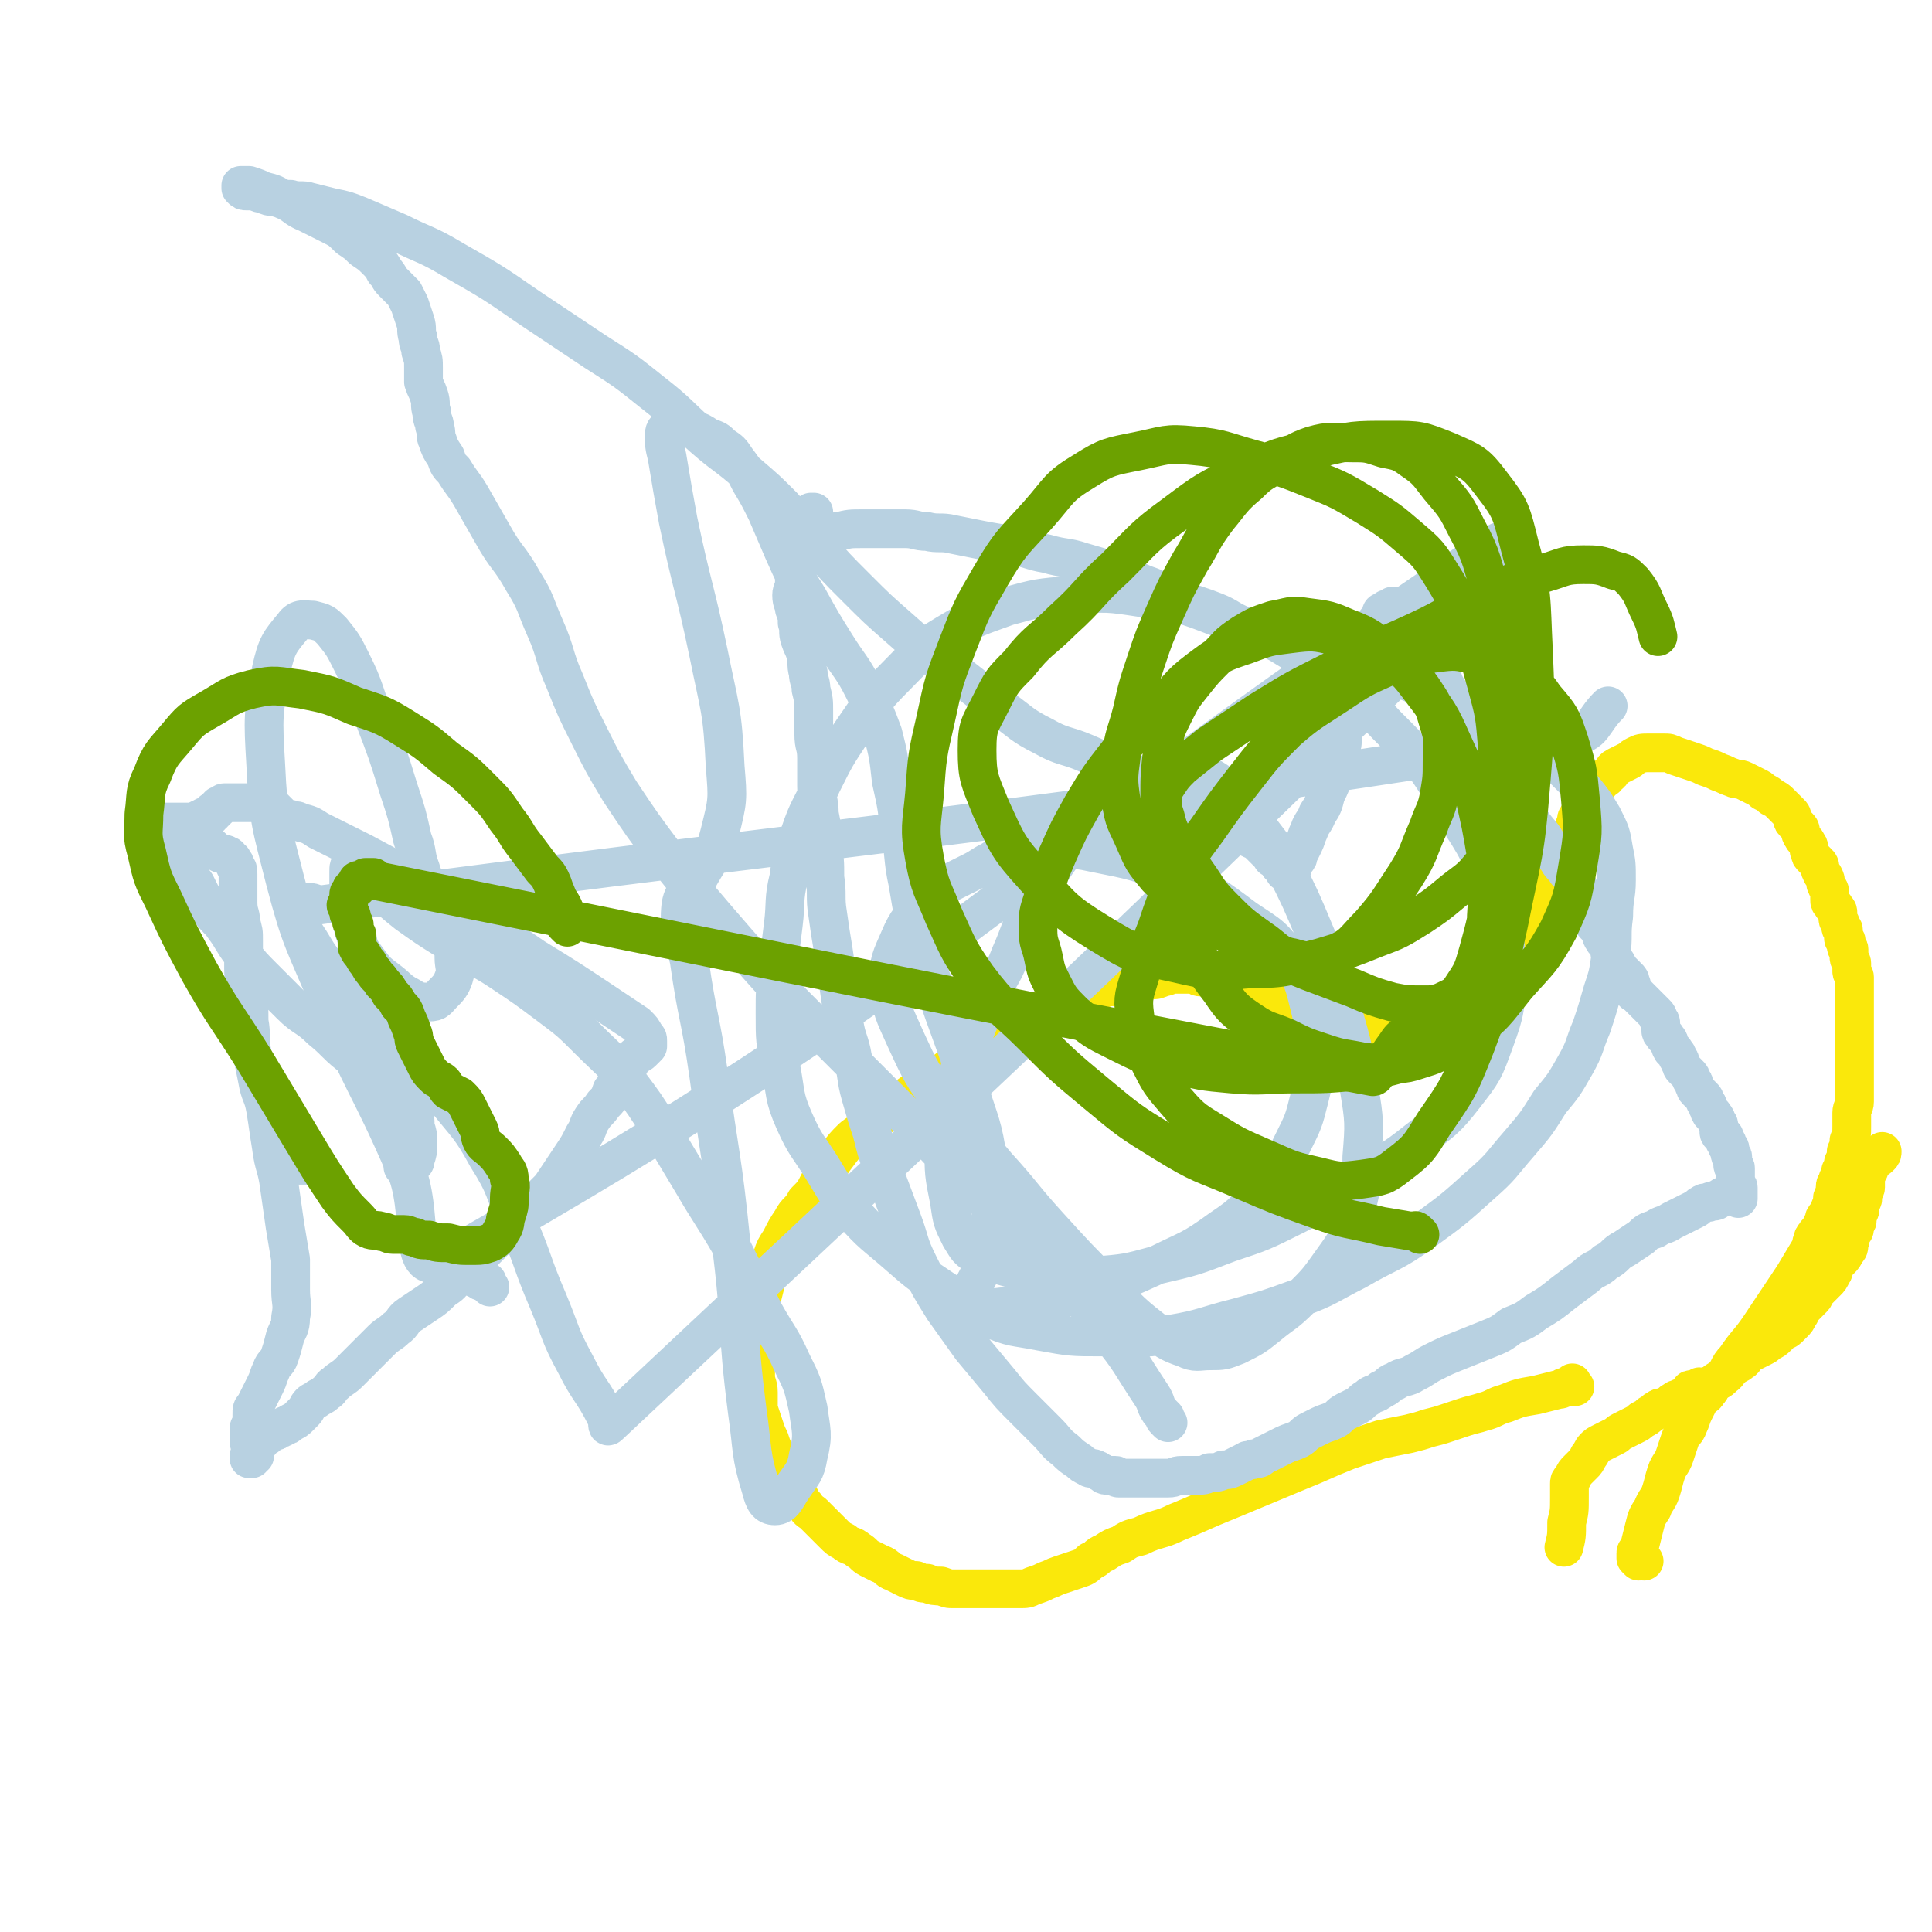 <svg viewBox='0 0 698 698' version='1.1' xmlns='http://www.w3.org/2000/svg' xmlns:xlink='http://www.w3.org/1999/xlink'><g fill='none' stroke='#FAE80B' stroke-width='14' stroke-linecap='round' stroke-linejoin='round'><path d='M569,501c-1,-1 -1,-2 -1,-1 -1,0 0,1 0,1 0,0 -1,0 -2,0 -2,0 -1,1 -3,1 -4,1 -4,1 -8,2 -6,1 -6,1 -11,3 -4,1 -4,2 -8,3 -3,1 -4,1 -7,2 -3,1 -3,1 -6,2 -3,1 -3,1 -7,2 -3,1 -3,1 -7,2 -5,1 -5,1 -10,2 -6,2 -6,2 -12,4 -10,4 -9,4 -19,8 -12,5 -12,5 -24,10 -10,4 -9,4 -19,8 -6,3 -7,2 -13,5 -4,1 -4,1 -7,3 -3,1 -3,1 -6,3 -3,1 -2,2 -5,3 -2,2 -2,2 -5,3 -3,1 -3,1 -6,2 -3,1 -2,1 -5,2 -2,1 -2,1 -5,2 -2,1 -2,1 -5,1 -2,0 -2,0 -4,0 -2,0 -2,0 -5,0 -2,0 -2,0 -4,0 -2,0 -2,0 -4,0 -3,0 -3,0 -6,0 -3,0 -2,0 -5,-1 -2,0 -3,0 -5,-1 -2,0 -2,0 -4,-1 -2,0 -2,0 -4,-1 -2,-1 -2,-1 -4,-2 -3,-1 -2,-2 -5,-3 -2,-1 -2,-1 -4,-2 -2,-1 -2,-2 -4,-3 -2,-2 -3,-1 -5,-3 -2,-1 -2,-1 -4,-3 -2,-2 -2,-2 -4,-4 -1,-1 -1,-1 -3,-3 -1,-1 -2,-1 -3,-3 -1,-1 -1,-1 -2,-3 -1,-2 -1,-2 -2,-4 -1,-2 -2,-2 -3,-4 -1,-2 -1,-2 -2,-4 -1,-2 -1,-2 -2,-4 -1,-2 -1,-2 -2,-5 -1,-2 -1,-2 -2,-5 -1,-3 -1,-3 -2,-6 0,-3 0,-3 0,-6 0,-3 -1,-3 -1,-6 0,-3 0,-3 0,-7 0,-3 0,-4 0,-7 0,-4 0,-4 1,-7 0,-3 0,-3 1,-6 1,-4 1,-4 2,-8 1,-4 1,-4 2,-8 1,-3 1,-3 3,-6 2,-4 2,-4 4,-7 2,-4 3,-3 5,-7 3,-3 3,-3 5,-7 3,-4 3,-5 6,-9 3,-4 3,-4 6,-7 4,-3 4,-3 8,-6 4,-3 4,-3 8,-6 4,-3 4,-3 8,-6 4,-3 4,-2 8,-5 4,-3 4,-3 7,-6 4,-3 3,-3 7,-6 4,-3 4,-3 8,-5 4,-2 4,-2 9,-4 4,-2 4,-1 8,-3 4,-1 3,-2 7,-3 3,-1 4,-1 7,-2 3,-1 3,-1 6,-2 3,-1 3,0 6,-1 3,0 2,-1 5,-1 3,-1 3,0 6,-1 2,0 2,0 4,-1 2,0 2,-1 4,-1 1,0 2,0 3,0 2,0 2,0 4,0 2,0 1,1 3,1 1,0 2,0 3,0 1,0 1,0 2,0 2,0 1,1 3,1 1,0 2,0 3,0 1,0 1,1 2,1 1,0 2,0 3,0 1,0 1,1 2,1 1,1 1,1 3,1 1,0 1,0 2,0 1,0 1,1 2,1 0,0 1,0 1,0 1,0 1,1 2,1 1,1 1,1 2,1 0,0 1,0 1,0 1,0 1,1 2,1 1,1 1,1 2,1 1,1 1,1 2,1 1,1 1,1 2,1 1,0 1,0 2,0 1,0 1,0 2,1 1,0 0,1 1,1 1,0 1,0 2,0 1,0 0,1 1,1 1,0 1,0 2,0 1,0 1,1 2,1 0,0 1,0 1,0 1,0 1,1 2,1 0,0 1,0 1,0 1,0 1,0 2,0 1,0 1,0 1,0 1,0 0,1 1,1 0,0 1,0 1,0 1,0 1,0 1,0 1,0 1,0 1,0 1,0 1,0 1,0 0,0 0,1 0,1 0,0 1,0 1,0 1,0 1,0 1,0 1,0 1,0 1,0 1,0 0,1 1,1 1,0 1,0 2,0 1,0 1,0 2,0 1,0 1,0 1,0 1,0 1,0 2,0 1,0 1,0 2,0 1,0 1,0 2,0 1,0 1,-1 2,-1 1,0 1,0 2,0 2,0 2,0 3,-1 1,0 1,0 2,-1 2,-1 1,-1 3,-2 1,-1 2,0 3,-1 1,-1 1,-1 2,-2 1,-1 2,-1 3,-2 1,-1 1,-2 2,-3 1,-2 2,-1 3,-3 2,-1 2,-1 3,-3 1,-2 1,-2 2,-4 1,-2 2,-1 3,-3 2,-2 2,-2 3,-4 1,-2 1,-3 2,-5 1,-3 1,-3 3,-5 1,-2 2,-2 3,-4 1,-3 1,-3 2,-6 1,-3 2,-2 3,-5 1,-2 1,-2 2,-5 1,-2 1,-3 2,-5 1,-2 1,-2 2,-4 1,-2 1,-2 2,-5 1,-1 0,-2 1,-3 1,-2 2,-2 3,-4 1,-2 1,-2 2,-4 1,-2 1,-2 3,-4 1,-2 2,-1 3,-3 2,-1 1,-2 3,-3 2,-1 2,-1 4,-2 2,-1 1,-1 3,-2 2,-1 2,-1 5,-1 2,0 3,0 5,0 2,0 2,0 4,1 3,1 3,1 6,2 3,1 3,1 5,2 3,1 3,1 5,2 3,1 2,1 5,2 2,1 2,0 4,1 2,1 2,1 4,2 2,1 2,1 3,2 2,1 2,1 3,2 2,1 2,1 3,2 1,1 1,1 2,2 1,1 1,1 2,2 1,1 0,2 1,3 1,1 1,1 2,2 1,1 0,2 1,3 1,2 1,1 2,3 1,1 0,2 1,3 0,1 0,1 1,2 1,1 1,1 2,2 1,1 0,2 1,3 0,1 1,1 1,2 1,1 0,2 1,3 0,1 1,1 1,2 0,1 0,2 0,3 0,1 0,1 1,2 0,1 1,0 1,1 1,1 1,1 1,2 0,1 0,1 0,2 0,1 1,1 1,2 0,0 0,1 0,1 0,1 1,0 1,1 0,1 0,1 0,2 0,1 0,1 0,1 0,1 1,0 1,1 0,0 0,1 0,1 0,1 0,1 0,1 0,1 1,0 1,1 0,0 0,1 0,1 0,1 0,1 0,1 0,1 0,1 0,1 0,1 1,1 1,2 0,0 0,1 0,1 0,1 0,1 0,1 0,1 0,1 0,1 0,1 1,1 1,2 0,0 0,1 0,1 0,1 0,1 0,1 0,1 0,1 0,1 0,1 0,1 0,2 0,1 0,1 0,2 0,1 0,1 0,1 0,1 0,1 0,2 0,1 0,1 0,2 0,1 0,1 0,2 0,1 0,1 0,2 0,1 0,1 0,2 0,1 0,1 0,2 0,1 0,1 0,2 0,1 0,1 0,2 0,1 0,1 0,2 0,1 0,1 0,2 0,1 0,1 0,2 0,1 0,1 0,2 0,1 0,1 0,2 0,1 0,1 0,2 0,1 0,1 0,2 0,1 0,1 0,2 0,3 0,3 0,5 0,2 -1,2 -1,4 0,2 0,3 0,5 0,3 0,3 -1,5 0,2 0,2 -1,4 0,2 0,2 -1,4 0,2 0,2 -1,3 0,2 0,2 -1,3 0,2 -1,1 -1,3 0,1 0,1 0,2 0,1 -1,1 -1,2 0,1 0,1 0,2 0,1 -1,1 -1,2 0,0 0,1 0,1 0,1 -1,0 -1,1 -1,1 -1,1 -1,2 0,0 0,1 0,1 0,1 -1,0 -1,1 0,0 0,1 0,1 0,1 0,1 -1,1 0,1 -1,0 -1,1 -1,1 -1,1 -1,2 -1,1 0,2 -1,3 -3,5 -3,5 -6,10 -6,9 -6,9 -12,18 -4,6 -5,6 -9,12 -3,3 -2,4 -5,7 -1,1 -2,1 -3,2 -1,0 0,1 -1,1 0,1 0,1 -1,1 0,0 0,0 -1,0 0,0 -1,0 -1,0 -1,0 0,-1 -1,-1 0,0 0,1 -1,1 0,0 0,0 -1,0 0,0 -1,0 -1,0 -1,0 0,1 -1,1 0,1 0,1 -1,1 -1,1 -1,1 -2,1 -1,1 -1,0 -2,1 -2,1 -1,1 -3,2 -1,1 -2,0 -3,1 -2,1 -1,1 -3,2 -1,1 -1,1 -3,2 -1,1 -1,1 -3,2 -2,1 -2,1 -4,2 -2,1 -1,1 -3,2 -2,1 -2,1 -4,2 -2,1 -2,1 -3,2 -1,1 -1,2 -2,3 -1,2 -1,2 -2,3 -1,1 -1,1 -2,2 -1,1 -1,1 -2,3 -1,1 -1,1 -1,2 0,1 0,1 0,2 0,2 0,2 0,3 0,5 0,5 -1,9 0,5 0,5 -1,9 '/><path d='M594,564c-1,-1 -1,-1 -1,-1 -1,-1 0,0 0,0 0,0 0,0 0,0 0,1 0,1 -1,1 0,0 0,0 -1,-1 0,0 0,0 0,0 0,0 0,0 0,-1 0,0 0,-1 0,-1 0,-1 1,0 1,-1 1,-4 1,-4 2,-8 1,-4 1,-4 3,-7 1,-3 2,-3 3,-6 1,-3 1,-4 2,-7 1,-3 2,-3 3,-6 1,-3 1,-3 2,-6 1,-3 2,-2 3,-5 1,-2 1,-3 2,-5 1,-2 1,-2 2,-4 1,-2 2,-1 3,-3 1,-1 1,-2 2,-3 2,-2 2,-1 4,-3 2,-1 1,-2 3,-3 1,-1 2,-1 3,-2 2,-1 1,-2 3,-3 2,-1 2,-1 4,-2 2,-1 2,-1 3,-2 2,-1 2,-1 3,-2 1,-1 1,-1 2,-2 1,-1 1,0 2,-1 1,-1 1,-1 2,-2 1,-1 1,-1 2,-3 1,-1 0,-1 1,-2 1,-1 1,-1 2,-2 1,-1 1,-1 2,-2 1,-1 0,-1 1,-2 1,-1 1,-1 2,-2 1,-1 1,-1 2,-2 1,-1 1,-1 2,-3 1,-1 0,-2 1,-3 1,-1 1,-1 2,-2 1,-1 1,-1 2,-3 1,-1 1,-1 1,-3 1,-1 0,-2 1,-3 0,-1 1,-1 1,-2 0,-1 0,-1 0,-2 0,-1 1,0 1,-1 0,-1 0,-1 0,-2 0,-1 1,-1 1,-2 0,-1 0,-1 0,-2 0,-1 1,-1 1,-2 0,-1 0,-1 0,-2 0,-1 1,-1 1,-2 0,-1 0,-1 0,-2 0,0 0,0 0,-1 0,-1 0,-1 0,-2 0,-1 1,0 1,-1 1,-1 0,-2 1,-3 1,-1 2,-1 3,-2 1,-1 1,-1 1,-2 '/></g>
<g fill='none' stroke='#B8D1E1' stroke-width='14' stroke-linecap='round' stroke-linejoin='round'><path d='M147,423c-1,-1 -1,-1 -1,-1 -1,-1 0,0 0,0 1,0 0,-1 1,-1 1,-1 1,0 2,-1 1,0 1,0 1,-1 1,-3 1,-3 1,-6 0,-3 0,-3 -1,-6 0,-3 0,-3 -1,-5 -1,-3 -2,-3 -4,-5 -2,-2 -2,-2 -4,-4 -3,-3 -3,-3 -7,-6 -4,-3 -4,-3 -8,-6 -5,-4 -5,-5 -10,-9 -5,-5 -6,-4 -11,-9 -5,-5 -5,-5 -10,-10 -4,-4 -4,-4 -8,-9 -3,-4 -3,-5 -6,-9 -2,-3 -3,-3 -5,-6 -2,-2 -2,-2 -3,-5 -1,-2 -1,-2 -2,-4 -1,-2 -1,-1 -2,-3 -1,-1 -1,-2 -2,-3 -1,-1 -1,-1 -2,-2 -1,-1 -1,-1 -2,-2 0,0 -1,0 -1,-1 -1,-1 0,-1 -1,-2 0,-1 0,0 -1,-1 0,0 -1,0 -1,-1 -1,-1 0,-1 -1,-2 0,-1 0,0 -1,-1 0,0 0,0 -1,-1 0,0 0,0 -1,-1 0,0 -1,0 -1,-1 0,0 0,-1 0,-1 0,0 -1,0 -1,0 0,0 0,0 0,-1 0,0 0,0 0,0 0,0 0,0 0,0 -1,-1 0,-1 0,-1 0,0 0,0 0,0 0,0 0,0 0,0 -1,-1 0,0 0,0 0,0 0,0 0,0 1,0 1,0 1,0 1,0 1,0 1,0 1,0 0,1 1,1 1,0 1,0 2,0 1,0 1,0 1,0 1,0 1,0 1,0 1,0 1,0 1,0 1,0 1,0 1,0 1,0 1,0 1,0 1,0 1,0 1,0 0,0 0,0 0,0 1,0 1,0 1,0 1,0 1,0 1,0 1,0 1,0 1,0 1,0 1,0 1,0 1,0 1,0 1,0 1,0 1,0 1,0 0,0 0,0 0,0 1,0 1,0 1,0 1,0 0,-1 1,-1 0,0 1,0 1,0 0,0 0,0 0,0 1,0 0,-1 1,-1 0,0 1,0 1,0 0,0 0,0 0,0 1,0 1,0 1,0 0,0 0,-1 0,-1 0,0 1,0 1,0 0,0 0,0 0,0 0,0 0,0 0,0 -1,-1 0,-1 0,-1 0,0 1,0 1,0 0,0 0,-1 0,-1 0,0 1,0 1,0 0,0 0,-1 0,-1 0,0 1,0 1,0 1,0 0,-1 1,-1 0,0 1,0 1,0 0,0 0,0 0,0 1,0 1,0 1,0 1,0 1,0 1,0 1,0 1,0 1,0 1,0 1,0 2,0 1,0 1,0 1,0 1,0 1,0 1,0 1,0 1,0 2,0 1,0 1,0 1,0 1,0 1,0 1,0 1,0 1,0 1,0 1,0 1,0 2,0 1,0 1,0 2,1 1,1 1,1 2,2 1,1 1,1 2,2 1,1 2,1 3,1 2,1 2,0 3,1 4,1 4,1 7,3 8,4 8,4 16,8 15,8 15,8 29,17 17,10 17,10 33,21 13,8 13,8 25,16 6,4 6,4 12,8 2,2 2,2 3,4 1,1 1,1 1,2 0,1 0,1 0,2 -1,1 -1,1 -2,2 -1,1 -2,1 -3,2 -1,1 -1,2 -2,3 -1,2 -2,2 -3,4 -2,2 -1,3 -3,5 -1,3 -1,3 -3,5 -2,3 -2,2 -4,5 -2,3 -1,3 -3,6 -2,4 -2,4 -4,7 -2,3 -2,3 -4,6 -2,3 -2,3 -4,6 -2,2 -2,2 -4,4 -2,2 -2,2 -4,4 -2,2 -2,2 -4,4 -2,2 -2,2 -4,4 -2,2 -2,1 -4,3 -2,2 -2,2 -4,4 -2,2 -3,2 -5,4 -3,2 -2,3 -5,5 -2,3 -2,3 -5,5 -3,3 -3,3 -6,5 -3,2 -3,2 -6,4 -3,2 -2,3 -5,5 -2,2 -3,2 -5,4 -2,2 -2,2 -4,4 -2,2 -2,2 -4,4 -2,2 -2,2 -4,4 -2,2 -3,2 -5,4 -2,1 -1,2 -3,3 -1,1 -1,1 -3,2 -1,1 -2,1 -3,2 -1,1 -1,2 -2,3 -1,1 -1,1 -2,2 -1,1 -1,1 -3,2 -1,1 -1,1 -2,1 -1,1 -1,1 -2,1 -1,1 -1,1 -2,1 -1,1 -1,0 -2,1 -1,0 0,1 -1,1 -1,1 -1,0 -2,1 0,0 0,1 0,1 0,0 -1,0 -1,0 -1,0 -1,0 -1,1 0,0 0,1 0,1 0,1 0,1 0,1 0,1 0,1 0,1 0,1 0,1 0,1 0,0 0,0 -1,0 0,0 0,0 0,0 0,0 0,0 0,0 -1,-1 -1,0 -1,0 0,0 0,0 0,0 0,1 0,1 0,1 0,0 1,0 1,0 0,0 0,0 0,-1 0,0 0,0 0,-1 0,0 0,0 0,-1 0,0 0,-1 0,-1 0,-1 -1,-1 -1,-2 0,0 0,0 0,-1 0,-1 0,-1 0,-2 0,-1 0,-1 0,-2 0,-1 1,-1 1,-2 0,-1 0,-2 0,-3 0,-2 0,-2 1,-3 1,-2 1,-2 2,-4 1,-2 1,-2 2,-4 1,-2 1,-3 2,-5 1,-3 2,-2 3,-5 1,-3 1,-3 2,-7 1,-3 2,-3 2,-7 1,-5 0,-5 0,-10 0,-5 0,-6 0,-11 -1,-6 -1,-6 -2,-12 -1,-7 -1,-7 -2,-14 -1,-8 -2,-7 -3,-15 -1,-6 -1,-7 -2,-13 -1,-6 -2,-5 -3,-11 -1,-5 -1,-5 -2,-10 -1,-5 0,-6 -1,-11 0,-5 0,-5 -1,-10 0,-5 -1,-4 -1,-9 0,-5 0,-5 0,-10 0,-4 0,-3 -1,-7 0,-3 -1,-3 -1,-7 0,-2 0,-2 0,-5 0,-2 0,-3 0,-5 0,-2 0,-2 -1,-3 0,-1 0,-1 -1,-2 0,-1 0,0 -1,-1 0,0 0,-1 -1,-1 -1,-1 -2,0 -3,-1 -3,-2 -2,-2 -5,-4 '/><path d='M177,465c-1,-1 -1,-1 -1,-1 -1,-1 0,0 0,0 0,0 0,-1 0,-1 0,0 0,0 -1,0 0,0 -1,0 -1,0 -1,0 0,-1 -1,-1 0,0 -1,0 -1,0 0,0 0,0 0,-1 '/><path d='M106,419c-1,-1 -2,-2 -1,-1 0,0 0,0 1,1 0,0 1,0 1,0 1,0 0,1 1,1 1,0 1,0 2,0 1,0 1,1 1,1 0,0 0,0 -1,0 0,0 0,0 0,0 -1,0 -1,0 -2,0 -3,-2 -3,-2 -6,-4 '/><path d='M422,514c-1,-1 -1,-1 -1,-1 -1,-1 0,-1 0,-1 -1,-1 -1,-1 -2,-2 -2,-3 -1,-3 -3,-6 -8,-12 -7,-12 -16,-23 -10,-13 -10,-13 -22,-26 -12,-13 -13,-12 -25,-25 -13,-13 -13,-14 -26,-27 -15,-15 -15,-15 -30,-30 -16,-16 -16,-16 -31,-33 -13,-15 -13,-15 -25,-30 -9,-12 -9,-12 -17,-24 -6,-10 -6,-10 -11,-20 -5,-10 -5,-10 -9,-20 -4,-9 -3,-10 -7,-19 -4,-9 -3,-9 -8,-17 -5,-9 -6,-8 -11,-17 -4,-7 -4,-7 -8,-14 -3,-5 -3,-4 -6,-9 -2,-2 -2,-2 -3,-5 -2,-3 -2,-3 -3,-6 -1,-2 0,-2 -1,-5 0,-2 -1,-2 -1,-5 -1,-3 0,-3 -1,-6 -1,-3 -1,-2 -2,-5 0,-2 0,-3 0,-5 0,-3 0,-3 -1,-6 0,-3 -1,-2 -1,-5 -1,-3 0,-3 -1,-6 -1,-3 -1,-3 -2,-6 -1,-2 -1,-2 -2,-4 -2,-2 -2,-2 -4,-4 -2,-2 -1,-2 -3,-4 -1,-2 -1,-2 -3,-4 -2,-2 -2,-2 -5,-4 -2,-2 -2,-2 -5,-4 -3,-3 -3,-3 -7,-5 -4,-2 -4,-2 -8,-4 -5,-2 -4,-3 -9,-5 -3,-2 -3,-2 -7,-3 -2,-1 -2,-1 -5,-2 -1,0 -1,0 -2,0 0,0 -1,0 -1,0 0,0 0,1 0,1 1,1 1,1 2,1 1,0 1,0 2,0 2,0 2,1 4,1 2,1 2,1 4,1 3,1 3,1 6,1 3,1 4,0 7,1 4,1 4,1 8,2 5,1 5,1 10,3 7,3 7,3 14,6 10,5 10,4 20,10 14,8 14,8 27,17 12,8 12,8 24,16 11,7 11,7 21,15 9,7 9,8 18,16 8,7 8,6 16,13 7,6 7,6 13,12 6,7 6,7 12,14 7,8 7,8 14,15 8,8 8,8 16,15 9,8 9,8 19,15 9,7 9,7 18,14 7,5 7,6 15,10 7,4 8,3 15,6 7,3 7,3 14,7 6,4 6,4 12,8 4,3 4,3 8,5 3,2 3,2 7,3 3,1 3,1 6,2 3,1 3,1 5,2 2,1 1,1 3,2 1,1 2,0 3,1 1,0 1,1 2,1 1,1 1,0 2,1 1,0 1,1 1,1 1,1 1,1 2,2 1,1 1,1 1,1 1,1 1,1 1,1 1,1 0,1 1,1 0,0 1,0 1,0 1,0 1,0 1,1 0,0 0,1 0,1 0,1 1,1 1,1 1,1 1,0 1,1 0,0 0,1 0,1 0,0 1,0 1,0 0,0 0,-1 0,-1 0,0 1,0 1,0 1,0 1,0 1,-1 0,0 0,-1 0,-1 0,-1 1,0 1,-1 1,-1 1,-1 1,-2 1,-2 1,-2 2,-4 1,-2 1,-3 2,-5 1,-3 2,-3 3,-6 2,-3 2,-3 3,-7 2,-4 2,-4 3,-8 1,-3 1,-3 2,-7 1,-3 1,-3 1,-6 1,-3 0,-3 1,-6 0,-2 1,-2 1,-4 1,-2 1,-2 1,-4 0,-1 0,-2 0,-3 0,-2 1,-1 1,-3 0,-1 0,-1 0,-3 0,-1 0,-1 0,-2 0,-1 1,-1 1,-2 0,-1 0,-1 0,-2 0,-1 1,0 1,-1 0,-1 0,-1 0,-2 0,-1 1,0 1,-1 0,0 0,-1 0,-1 0,-1 1,0 1,-1 1,0 1,0 1,-1 0,0 0,-1 0,-1 0,-1 1,0 1,-1 1,0 1,0 1,-1 1,0 1,0 1,-1 0,0 0,-1 0,-1 0,-1 1,0 1,-1 1,0 1,0 1,-1 0,0 0,-1 0,-1 0,-1 0,-1 1,-1 0,0 1,0 1,0 0,0 0,-1 0,-1 0,0 1,0 1,0 0,0 0,0 0,0 1,0 1,0 1,-1 0,0 0,0 0,0 1,0 1,0 1,0 1,0 1,0 1,0 0,0 0,0 0,0 1,1 1,0 1,1 0,0 0,1 0,1 0,1 1,0 1,1 1,1 0,1 1,2 1,1 1,1 2,2 1,2 0,2 1,4 1,2 2,2 3,4 1,2 1,2 2,4 2,3 2,2 4,5 2,3 1,3 3,6 2,3 2,3 4,6 2,3 1,3 3,6 2,4 2,4 4,7 2,4 3,3 5,7 2,4 2,4 4,8 3,4 3,4 6,8 3,3 3,4 5,7 3,4 3,3 5,7 2,3 2,3 4,6 1,2 2,2 3,4 2,2 2,2 3,4 1,1 1,1 2,3 1,2 1,2 2,4 1,2 1,2 2,5 1,1 0,2 1,3 1,1 1,1 2,2 1,1 0,2 1,3 1,2 1,1 2,3 1,1 0,2 1,3 1,2 1,2 2,3 1,2 1,2 2,3 1,1 1,1 2,2 1,1 1,1 1,2 1,1 0,2 1,3 0,1 1,1 1,1 1,1 1,1 1,1 1,1 1,1 2,2 1,1 1,1 1,1 1,1 1,1 1,1 1,1 1,1 2,2 1,1 1,1 1,2 1,1 1,1 1,2 0,1 0,1 0,2 0,1 0,1 1,2 0,1 1,0 1,1 1,1 1,1 1,2 1,1 0,1 1,2 0,1 1,0 1,1 1,1 1,1 1,2 1,1 1,1 1,2 1,1 0,1 1,2 1,1 1,1 2,2 1,1 1,1 1,2 1,1 1,1 1,2 1,1 0,1 1,2 1,1 1,1 2,2 1,1 1,1 1,2 1,1 1,1 1,2 1,1 0,1 1,2 0,1 1,0 1,1 1,1 1,1 1,2 1,1 1,1 1,2 0,1 0,1 0,2 0,1 1,1 1,1 1,1 1,0 1,1 0,0 0,1 0,1 0,1 1,0 1,1 0,0 0,1 0,1 0,1 1,0 1,1 0,0 0,1 0,1 0,0 0,0 0,0 0,1 0,1 0,1 0,1 1,0 1,1 0,0 0,1 0,1 0,1 0,1 0,1 0,0 0,0 0,0 0,1 0,1 0,1 0,1 1,0 1,1 0,0 0,1 0,1 0,1 0,1 0,1 0,1 0,1 0,1 0,1 0,1 0,1 0,1 0,1 0,1 0,1 0,1 0,1 0,1 1,0 1,1 0,0 0,1 0,1 0,1 0,1 0,1 0,1 0,1 0,1 0,1 0,1 0,1 0,0 0,0 0,0 0,0 0,0 0,0 -1,-1 0,0 0,0 0,0 0,-1 0,-1 0,0 0,0 -1,0 0,0 0,0 0,0 0,0 0,0 -1,0 0,0 0,0 -1,0 -1,0 -1,0 -2,0 -1,0 -1,1 -2,1 -1,1 -1,1 -3,1 -1,1 -2,0 -3,1 -2,1 -1,1 -3,2 -2,1 -2,1 -4,2 -2,1 -2,1 -4,2 -3,2 -3,1 -6,3 -3,1 -3,1 -5,3 -3,2 -3,2 -6,4 -4,2 -3,3 -7,5 -3,3 -4,2 -7,5 -4,3 -4,3 -8,6 -5,4 -5,4 -10,7 -4,3 -4,3 -9,5 -4,3 -4,3 -9,5 -5,2 -5,2 -10,4 -5,2 -5,2 -9,4 -4,2 -3,2 -7,4 -3,2 -4,1 -7,3 -3,1 -2,2 -5,3 -2,2 -3,1 -5,3 -2,1 -2,2 -4,3 -2,1 -2,1 -4,2 -2,1 -2,2 -4,3 -2,1 -3,1 -5,2 -2,1 -2,1 -4,2 -2,1 -2,2 -4,3 -2,1 -3,1 -5,2 -2,1 -2,1 -4,2 -2,1 -2,1 -4,2 -1,1 -1,1 -3,1 -1,1 -2,0 -3,1 -2,1 -2,1 -4,2 -2,1 -2,1 -4,1 -2,1 -2,1 -5,1 -2,1 -2,1 -5,1 -2,0 -3,0 -5,0 -3,0 -2,1 -5,1 -2,0 -2,0 -5,0 -1,0 -1,0 -3,0 -1,0 -1,0 -2,0 -1,0 -1,0 -2,0 -1,0 -1,0 -2,0 -1,0 -1,0 -2,0 -1,0 -1,0 -2,0 -1,0 0,-1 -1,-1 -1,0 -1,0 -2,0 0,0 -1,0 -1,0 -1,0 -1,0 -2,-1 -1,0 -1,-1 -2,-1 -1,-1 -2,0 -3,-1 -2,-1 -2,-1 -3,-2 -3,-2 -3,-2 -5,-4 -4,-3 -3,-3 -7,-7 -4,-4 -4,-4 -8,-8 -5,-5 -5,-5 -9,-10 -5,-6 -5,-6 -10,-12 -5,-7 -5,-7 -10,-14 -5,-8 -5,-8 -9,-16 -4,-8 -3,-8 -6,-16 -3,-8 -3,-8 -6,-16 -3,-8 -3,-8 -5,-16 -2,-6 -2,-6 -4,-13 -2,-7 -1,-7 -3,-14 -1,-6 -2,-6 -3,-12 -1,-7 -1,-7 -2,-14 -1,-7 -1,-6 -2,-13 -1,-6 -1,-6 -2,-13 -1,-6 0,-7 -1,-13 0,-6 0,-6 -1,-12 0,-6 0,-6 -1,-11 0,-5 -1,-5 -1,-10 0,-5 0,-5 0,-10 0,-5 -1,-4 -1,-9 0,-4 0,-4 0,-8 0,-4 0,-4 -1,-8 0,-3 -1,-3 -1,-6 -1,-3 0,-4 -1,-7 -1,-3 -1,-2 -2,-5 -1,-3 0,-3 -1,-6 0,-3 0,-2 -1,-5 0,-2 -1,-2 -1,-5 0,-2 1,-2 1,-5 0,-2 0,-2 0,-4 0,-2 0,-2 0,-4 0,-2 1,-2 1,-4 1,-2 0,-2 1,-4 0,-2 1,-1 1,-3 1,-1 0,-2 1,-3 0,-1 1,0 1,-1 1,-1 0,-1 1,-2 0,0 1,0 1,0 0,0 0,0 0,0 0,1 -1,0 -1,1 -1,1 0,1 -1,2 0,1 -1,1 -1,2 0,1 1,1 2,2 2,1 2,1 4,1 3,0 3,-1 6,-1 4,-1 4,-1 9,-1 4,0 4,0 8,0 4,0 4,0 7,0 4,0 4,1 8,1 4,1 5,0 9,1 5,1 5,1 10,2 5,1 6,1 11,2 7,1 7,2 13,3 7,2 7,1 13,3 7,2 7,2 13,4 6,2 6,3 12,5 6,3 6,3 12,5 5,2 6,2 11,4 5,2 5,3 10,5 6,3 6,3 12,5 6,2 6,2 12,4 6,2 7,2 13,4 6,2 5,2 11,4 5,2 6,1 11,3 5,2 5,2 10,4 4,2 4,2 8,4 5,2 4,3 9,5 5,3 5,2 10,5 5,2 5,2 9,5 5,4 5,4 10,8 4,4 4,4 8,8 4,5 4,5 7,10 3,6 3,6 4,12 1,5 1,5 1,11 0,6 -1,6 -1,13 -1,7 0,7 -1,14 -1,7 -1,7 -3,13 -2,7 -2,7 -4,13 -3,7 -2,7 -6,14 -4,7 -4,7 -9,13 -5,8 -5,8 -11,15 -7,8 -6,8 -14,15 -10,9 -10,9 -21,17 -11,8 -12,7 -24,14 -10,5 -10,6 -21,10 -11,4 -11,4 -22,7 -12,3 -12,4 -24,6 -12,2 -13,1 -25,1 -11,0 -11,0 -22,-2 -10,-2 -10,-1 -19,-5 -9,-4 -8,-5 -16,-10 -9,-6 -9,-6 -17,-13 -8,-7 -9,-7 -16,-15 -6,-7 -6,-8 -11,-16 -5,-8 -6,-8 -10,-17 -4,-9 -3,-10 -5,-20 -2,-9 -2,-9 -2,-19 0,-8 0,-8 1,-16 1,-8 1,-8 2,-16 1,-8 0,-9 2,-17 1,-8 1,-8 4,-16 3,-9 4,-9 8,-18 5,-10 5,-10 11,-19 7,-10 7,-11 16,-20 8,-8 8,-9 18,-15 10,-6 11,-6 22,-10 11,-3 11,-3 23,-4 13,-1 13,-1 26,1 14,2 14,2 27,7 16,6 17,6 31,15 16,10 17,10 30,24 14,14 14,14 24,31 9,14 10,15 15,31 4,13 4,14 4,28 0,12 0,13 -4,24 -4,11 -4,11 -11,20 -7,9 -8,9 -17,16 -10,8 -10,7 -21,14 -11,7 -11,7 -23,13 -12,6 -12,6 -24,10 -13,5 -13,5 -26,8 -11,3 -11,3 -23,4 -9,1 -10,0 -19,-1 -8,-1 -8,-1 -15,-3 -5,-1 -5,-1 -9,-4 -3,-2 -3,-3 -5,-6 -3,-6 -3,-6 -4,-13 -2,-10 -2,-10 -2,-20 0,-10 1,-10 3,-19 3,-10 3,-10 7,-19 3,-8 3,-8 7,-16 3,-8 4,-7 7,-15 4,-9 3,-9 8,-18 5,-10 5,-10 12,-20 6,-8 6,-9 13,-16 7,-7 7,-7 16,-11 6,-3 7,-3 13,-3 5,0 5,1 9,3 5,3 5,3 9,7 5,5 5,5 9,11 5,7 6,7 10,15 6,12 6,12 11,24 6,14 6,14 10,28 4,14 4,14 6,28 2,12 2,13 1,25 0,11 0,11 -3,22 -2,8 -3,9 -8,16 -5,7 -5,7 -11,13 -6,6 -6,5 -12,10 -5,4 -5,4 -11,7 -5,2 -5,2 -10,2 -4,0 -5,1 -9,-1 -6,-2 -7,-3 -12,-7 -9,-7 -9,-8 -17,-16 -10,-10 -10,-10 -20,-21 -10,-11 -9,-11 -19,-22 -9,-11 -11,-10 -19,-22 -8,-11 -8,-11 -14,-24 -4,-9 -5,-10 -6,-20 0,-8 1,-9 4,-16 3,-7 4,-7 9,-13 4,-4 4,-4 9,-7 4,-2 4,-2 8,-4 4,-2 3,-2 7,-4 3,-2 3,-2 7,-3 5,-1 5,-1 11,-1 9,0 10,-1 19,1 15,3 16,3 30,9 13,6 13,6 25,15 9,6 10,6 16,15 5,7 5,8 7,16 2,8 2,9 2,17 0,9 0,9 -2,17 -2,8 -2,8 -6,16 -4,8 -4,9 -10,16 -7,8 -7,9 -16,15 -11,8 -11,7 -23,13 -11,5 -11,5 -23,9 -10,3 -10,3 -21,5 -8,2 -9,0 -17,2 -4,1 -4,2 -8,3 -2,0 -2,0 -4,-1 -1,0 -1,0 -1,-1 0,-1 0,-1 1,-2 2,-3 3,-2 5,-5 2,-3 2,-3 4,-7 2,-4 2,-4 3,-8 1,-6 1,-6 1,-13 0,-9 1,-10 -1,-19 -2,-14 -3,-14 -7,-27 -4,-14 -4,-13 -9,-27 -4,-12 -5,-12 -8,-24 -3,-11 -3,-11 -5,-23 -2,-9 -1,-10 -3,-19 -1,-9 -1,-9 -3,-18 -1,-9 -1,-9 -3,-17 -3,-8 -3,-8 -7,-16 -4,-8 -5,-8 -10,-16 -5,-8 -5,-8 -10,-17 -5,-8 -5,-8 -9,-17 -3,-7 -3,-7 -6,-14 -3,-6 -3,-6 -6,-11 -2,-4 -2,-4 -5,-8 -2,-3 -2,-3 -5,-5 -2,-2 -2,-2 -5,-3 -3,-2 -3,-2 -6,-3 -2,-1 -2,-2 -5,-2 -1,0 -2,0 -3,1 -1,1 -2,1 -2,3 0,4 0,4 1,8 2,12 2,12 4,23 5,24 6,24 11,48 4,20 5,20 6,41 1,12 1,12 -2,24 -2,8 -3,8 -7,15 -3,6 -6,5 -7,11 -1,9 1,10 3,20 3,21 4,20 7,41 4,30 5,30 8,60 4,31 2,31 6,62 2,14 1,15 5,28 1,4 2,6 5,6 3,0 4,-3 6,-6 4,-6 5,-6 6,-12 2,-8 1,-9 0,-17 -2,-9 -2,-9 -6,-17 -4,-9 -5,-9 -10,-18 -6,-12 -6,-12 -12,-24 -7,-12 -7,-11 -14,-23 -6,-10 -6,-10 -12,-20 -5,-8 -5,-8 -11,-16 -6,-8 -7,-8 -14,-15 -7,-7 -7,-7 -15,-13 -8,-6 -8,-6 -17,-12 -9,-6 -10,-5 -19,-11 -8,-5 -8,-5 -15,-10 -5,-4 -5,-4 -10,-9 -3,-3 -2,-3 -5,-6 -1,-2 -1,-2 -3,-3 -1,0 -1,-1 -2,0 -1,1 -1,1 -1,3 0,3 0,3 0,6 0,5 0,5 1,9 1,5 0,5 2,9 1,4 1,4 4,8 3,4 3,4 7,7 4,3 4,4 8,6 3,2 4,2 7,2 3,0 3,-1 5,-3 2,-2 3,-3 4,-6 1,-3 0,-4 0,-7 0,-4 0,-4 -1,-8 0,-3 0,-3 -1,-6 -1,-3 -1,-3 -3,-6 -1,-3 -2,-2 -3,-5 -2,-3 -3,-3 -4,-7 -2,-5 -1,-6 -3,-11 -2,-9 -2,-9 -5,-18 -4,-13 -4,-13 -9,-26 -4,-10 -3,-10 -8,-20 -3,-6 -3,-6 -7,-11 -3,-3 -3,-3 -7,-4 -3,0 -5,-1 -7,2 -5,6 -6,7 -8,16 -3,16 -3,17 -2,34 1,21 2,22 7,42 6,23 7,22 16,44 12,30 14,29 27,59 8,17 0,42 15,34 183,-104 190,-131 380,-259 1,-1 3,0 3,2 1,4 2,6 -1,9 -159,155 -162,157 -323,308 -1,1 0,-2 -1,-3 -5,-10 -6,-9 -11,-19 -6,-11 -5,-11 -10,-23 -6,-14 -5,-14 -11,-28 -5,-12 -4,-13 -11,-24 -6,-11 -7,-11 -15,-21 -6,-7 -6,-7 -13,-14 -5,-6 -5,-5 -11,-11 -5,-5 -6,-5 -10,-10 -5,-6 -5,-6 -9,-13 -3,-4 -3,-4 -6,-9 -2,-3 -2,-3 -4,-7 -1,-2 -1,-2 -1,-4 0,-1 0,-1 1,-2 2,-1 2,-1 4,-1 2,0 1,1 3,1 226,-30 228,-26 453,-61 8,-1 7,-5 13,-11 '/></g>
<g fill='none' stroke='#6CA100' stroke-width='14' stroke-linecap='round' stroke-linejoin='round'><path d='M205,335c-1,-1 -1,-1 -1,-1 -1,-1 0,-1 0,-2 0,-1 0,-2 0,-3 -1,-3 -2,-3 -3,-6 -1,-2 -1,-3 -2,-5 -1,-2 -1,-2 -3,-4 -3,-4 -3,-4 -6,-8 -4,-5 -3,-5 -7,-10 -4,-6 -4,-6 -9,-11 -6,-6 -6,-6 -13,-11 -7,-6 -7,-6 -15,-11 -8,-5 -9,-5 -18,-8 -9,-4 -9,-4 -19,-6 -9,-1 -9,-2 -18,0 -8,2 -8,3 -15,7 -7,4 -7,4 -12,10 -5,6 -6,6 -9,14 -3,6 -2,7 -3,14 0,7 -1,7 1,14 2,9 2,9 6,17 6,13 6,13 13,26 9,16 10,16 20,32 9,15 9,15 18,30 6,10 6,10 12,19 3,4 3,4 7,8 2,2 2,3 4,4 2,1 3,0 5,1 2,0 2,1 4,1 2,0 2,0 4,0 2,0 2,1 4,1 2,1 2,1 5,1 3,1 3,1 7,1 4,1 4,1 8,1 4,0 4,0 7,-1 2,-1 3,-2 4,-4 2,-3 1,-3 2,-6 1,-3 1,-3 1,-6 0,-3 1,-4 0,-7 0,-3 -1,-3 -2,-5 -2,-3 -2,-3 -4,-5 -2,-2 -3,-2 -4,-4 -1,-2 0,-2 -1,-4 -1,-2 -1,-2 -2,-4 -1,-2 -1,-2 -2,-4 -1,-2 -1,-2 -3,-4 -2,-1 -2,-1 -4,-2 -1,-1 -1,-2 -2,-3 -1,-1 -2,-1 -3,-2 -2,-2 -2,-2 -3,-4 -1,-2 -1,-2 -2,-4 -1,-2 -1,-2 -2,-4 -1,-2 0,-2 -1,-4 -1,-3 -1,-3 -2,-5 -1,-3 -1,-3 -3,-5 -1,-2 -1,-2 -3,-4 -1,-2 -1,-2 -3,-4 -1,-2 -2,-2 -3,-4 -1,-1 -1,-1 -2,-3 -1,-1 -1,-1 -2,-3 -1,-1 -1,-1 -2,-3 0,-1 0,-1 0,-2 0,-1 0,-1 0,-2 0,-1 -1,-1 -1,-2 0,-1 0,-1 0,-2 0,-1 -1,0 -1,-1 0,-1 0,-1 0,-2 0,-1 -1,0 -1,-1 0,-1 0,-1 0,-2 0,-1 -1,0 -1,-1 0,0 1,0 1,-1 0,0 0,0 0,-1 0,0 0,0 0,-1 0,0 0,-1 0,-1 0,-1 1,0 1,-1 0,0 0,-1 0,-1 0,0 1,0 1,0 1,0 1,0 1,-1 0,0 0,-1 0,-1 0,-1 0,-1 1,-1 0,0 1,0 1,0 0,0 0,0 0,0 1,0 1,0 1,-1 0,0 0,0 0,0 1,0 1,0 1,0 0,0 0,0 0,0 1,0 1,0 1,0 0,0 0,0 0,0 1,0 1,0 1,0 0,0 0,0 0,0 0,1 0,1 0,1 0,0 0,0 0,0 0,0 0,0 0,0 -1,-1 0,0 0,0 180,36 181,37 361,71 1,0 1,-1 2,-2 3,-4 3,-5 6,-9 2,-3 2,-3 5,-5 3,-2 3,-2 7,-4 3,-2 4,-1 7,-3 '/><path d='M513,446c-1,-1 -1,-1 -1,-1 -1,-1 -1,0 -1,0 -6,-1 -6,-1 -12,-2 -12,-3 -12,-2 -23,-6 -14,-5 -14,-5 -28,-11 -14,-6 -14,-5 -27,-13 -13,-8 -13,-8 -25,-18 -12,-10 -12,-10 -23,-21 -10,-10 -11,-9 -20,-21 -7,-10 -7,-11 -12,-22 -4,-10 -5,-10 -7,-21 -2,-11 -1,-12 0,-23 1,-14 1,-14 4,-27 3,-14 3,-14 8,-27 5,-13 5,-13 12,-25 7,-12 8,-12 17,-22 8,-9 7,-10 17,-16 8,-5 9,-5 19,-7 10,-2 10,-3 20,-2 11,1 11,2 22,5 11,3 11,3 21,7 10,4 10,4 20,10 8,5 8,5 15,11 7,6 7,6 12,14 5,8 5,9 9,18 4,10 4,10 7,21 3,11 3,11 4,23 1,12 1,13 1,25 -1,13 -1,13 -3,26 -2,12 -2,12 -5,23 -2,7 -2,7 -6,13 -2,3 -3,3 -7,5 -3,1 -3,1 -7,1 -5,0 -6,0 -11,-1 -7,-2 -7,-2 -14,-5 -8,-3 -8,-3 -16,-6 -10,-4 -10,-4 -20,-9 -10,-5 -11,-5 -20,-12 -8,-6 -8,-6 -15,-13 -5,-6 -5,-6 -8,-13 -3,-7 -4,-7 -5,-15 -1,-7 -1,-8 0,-15 1,-9 2,-9 4,-17 2,-9 2,-9 5,-18 3,-9 3,-9 7,-18 4,-9 4,-9 9,-18 5,-8 4,-8 10,-16 5,-6 5,-7 11,-12 5,-5 5,-4 11,-8 6,-3 6,-4 12,-6 7,-2 7,-1 14,-1 6,0 6,0 12,2 5,1 6,1 10,4 6,4 6,5 10,10 6,7 6,7 10,15 6,11 5,12 9,24 4,14 4,14 7,29 2,12 2,12 3,24 0,9 1,10 -1,19 -1,8 -2,8 -5,15 -3,6 -3,6 -8,11 -4,5 -5,5 -10,9 -6,5 -6,5 -12,9 -8,5 -8,5 -16,8 -10,4 -10,4 -20,7 -12,3 -12,4 -25,4 -13,1 -14,1 -27,-2 -14,-3 -15,-3 -28,-11 -13,-8 -13,-9 -23,-20 -10,-11 -10,-12 -16,-25 -4,-10 -5,-11 -5,-21 0,-9 1,-9 5,-17 4,-8 4,-8 10,-14 7,-9 8,-8 16,-16 10,-9 9,-10 19,-19 10,-10 10,-11 21,-19 12,-9 12,-9 25,-15 13,-6 13,-6 27,-9 13,-3 13,-3 26,-3 11,0 11,0 21,4 9,4 10,4 16,12 7,9 7,10 10,22 5,18 4,19 5,38 1,24 1,25 -1,49 -2,25 -3,25 -8,50 -5,22 -4,23 -12,44 -6,15 -6,15 -15,28 -5,8 -5,9 -13,15 -5,4 -6,4 -13,5 -8,1 -8,1 -16,-1 -9,-2 -9,-2 -18,-6 -9,-4 -10,-4 -18,-9 -8,-5 -9,-5 -15,-12 -6,-7 -6,-7 -10,-15 -4,-7 -4,-8 -5,-16 -1,-7 0,-8 2,-15 2,-9 3,-9 6,-17 3,-9 3,-9 7,-18 5,-9 5,-9 11,-17 7,-10 7,-10 14,-19 7,-9 7,-9 15,-17 8,-7 9,-7 18,-13 9,-6 9,-6 18,-10 8,-3 8,-4 17,-5 8,-1 8,-1 16,1 7,1 7,1 13,5 6,4 7,4 11,10 6,7 6,7 9,16 3,10 3,10 4,21 1,12 1,12 -1,24 -2,12 -2,12 -7,23 -6,11 -7,11 -15,20 -8,10 -8,11 -18,18 -9,6 -10,6 -20,9 -10,3 -10,3 -20,4 -11,1 -11,1 -22,1 -11,0 -12,1 -23,0 -11,-1 -11,-1 -22,-4 -10,-3 -10,-3 -20,-8 -8,-4 -8,-4 -15,-10 -5,-5 -5,-5 -8,-11 -2,-4 -2,-4 -3,-9 -1,-5 -2,-5 -2,-10 0,-6 0,-6 2,-12 2,-8 2,-8 5,-15 4,-9 4,-9 9,-18 6,-10 6,-10 13,-19 7,-9 7,-8 15,-16 7,-7 6,-8 14,-14 8,-6 8,-6 17,-9 8,-3 8,-3 16,-4 8,-1 9,-1 17,1 9,2 9,2 17,7 8,5 8,5 14,13 7,9 7,10 12,21 6,13 6,13 9,27 3,16 3,17 2,33 0,14 0,14 -4,27 -3,10 -3,11 -9,18 -4,5 -6,5 -12,7 -6,2 -6,1 -12,1 -6,0 -6,0 -11,-1 -6,-1 -6,-1 -12,-3 -6,-2 -6,-2 -12,-5 -7,-3 -7,-2 -13,-6 -6,-4 -7,-5 -11,-11 -7,-9 -7,-10 -11,-20 -5,-13 -5,-13 -8,-26 -3,-11 -2,-11 -3,-23 0,-9 0,-9 1,-18 1,-7 1,-7 4,-13 3,-6 3,-6 7,-11 4,-5 4,-5 8,-9 5,-5 4,-5 10,-9 5,-3 5,-3 11,-5 6,-1 6,-2 12,-1 8,1 8,1 15,4 8,3 8,4 15,9 7,6 7,6 12,13 4,6 4,6 6,13 2,6 1,7 1,13 0,6 0,6 -1,12 -1,6 -2,6 -4,12 -4,9 -3,9 -8,17 -6,9 -6,10 -13,18 -6,6 -6,8 -14,11 -6,3 -7,3 -14,1 -6,-1 -6,-3 -12,-7 -7,-5 -7,-5 -13,-11 -6,-6 -5,-6 -10,-13 -4,-6 -5,-6 -8,-12 -2,-4 -2,-4 -3,-8 -1,-3 -1,-3 -1,-6 0,-3 0,-3 2,-6 2,-3 2,-3 5,-6 5,-4 5,-4 10,-8 9,-6 9,-6 18,-12 13,-8 13,-8 27,-15 15,-8 15,-7 30,-14 13,-6 12,-7 25,-13 10,-5 10,-5 21,-8 7,-2 7,-3 14,-3 5,0 6,0 11,2 4,1 4,1 7,4 4,5 3,5 6,11 2,4 2,5 3,9 '/></g>
</svg>